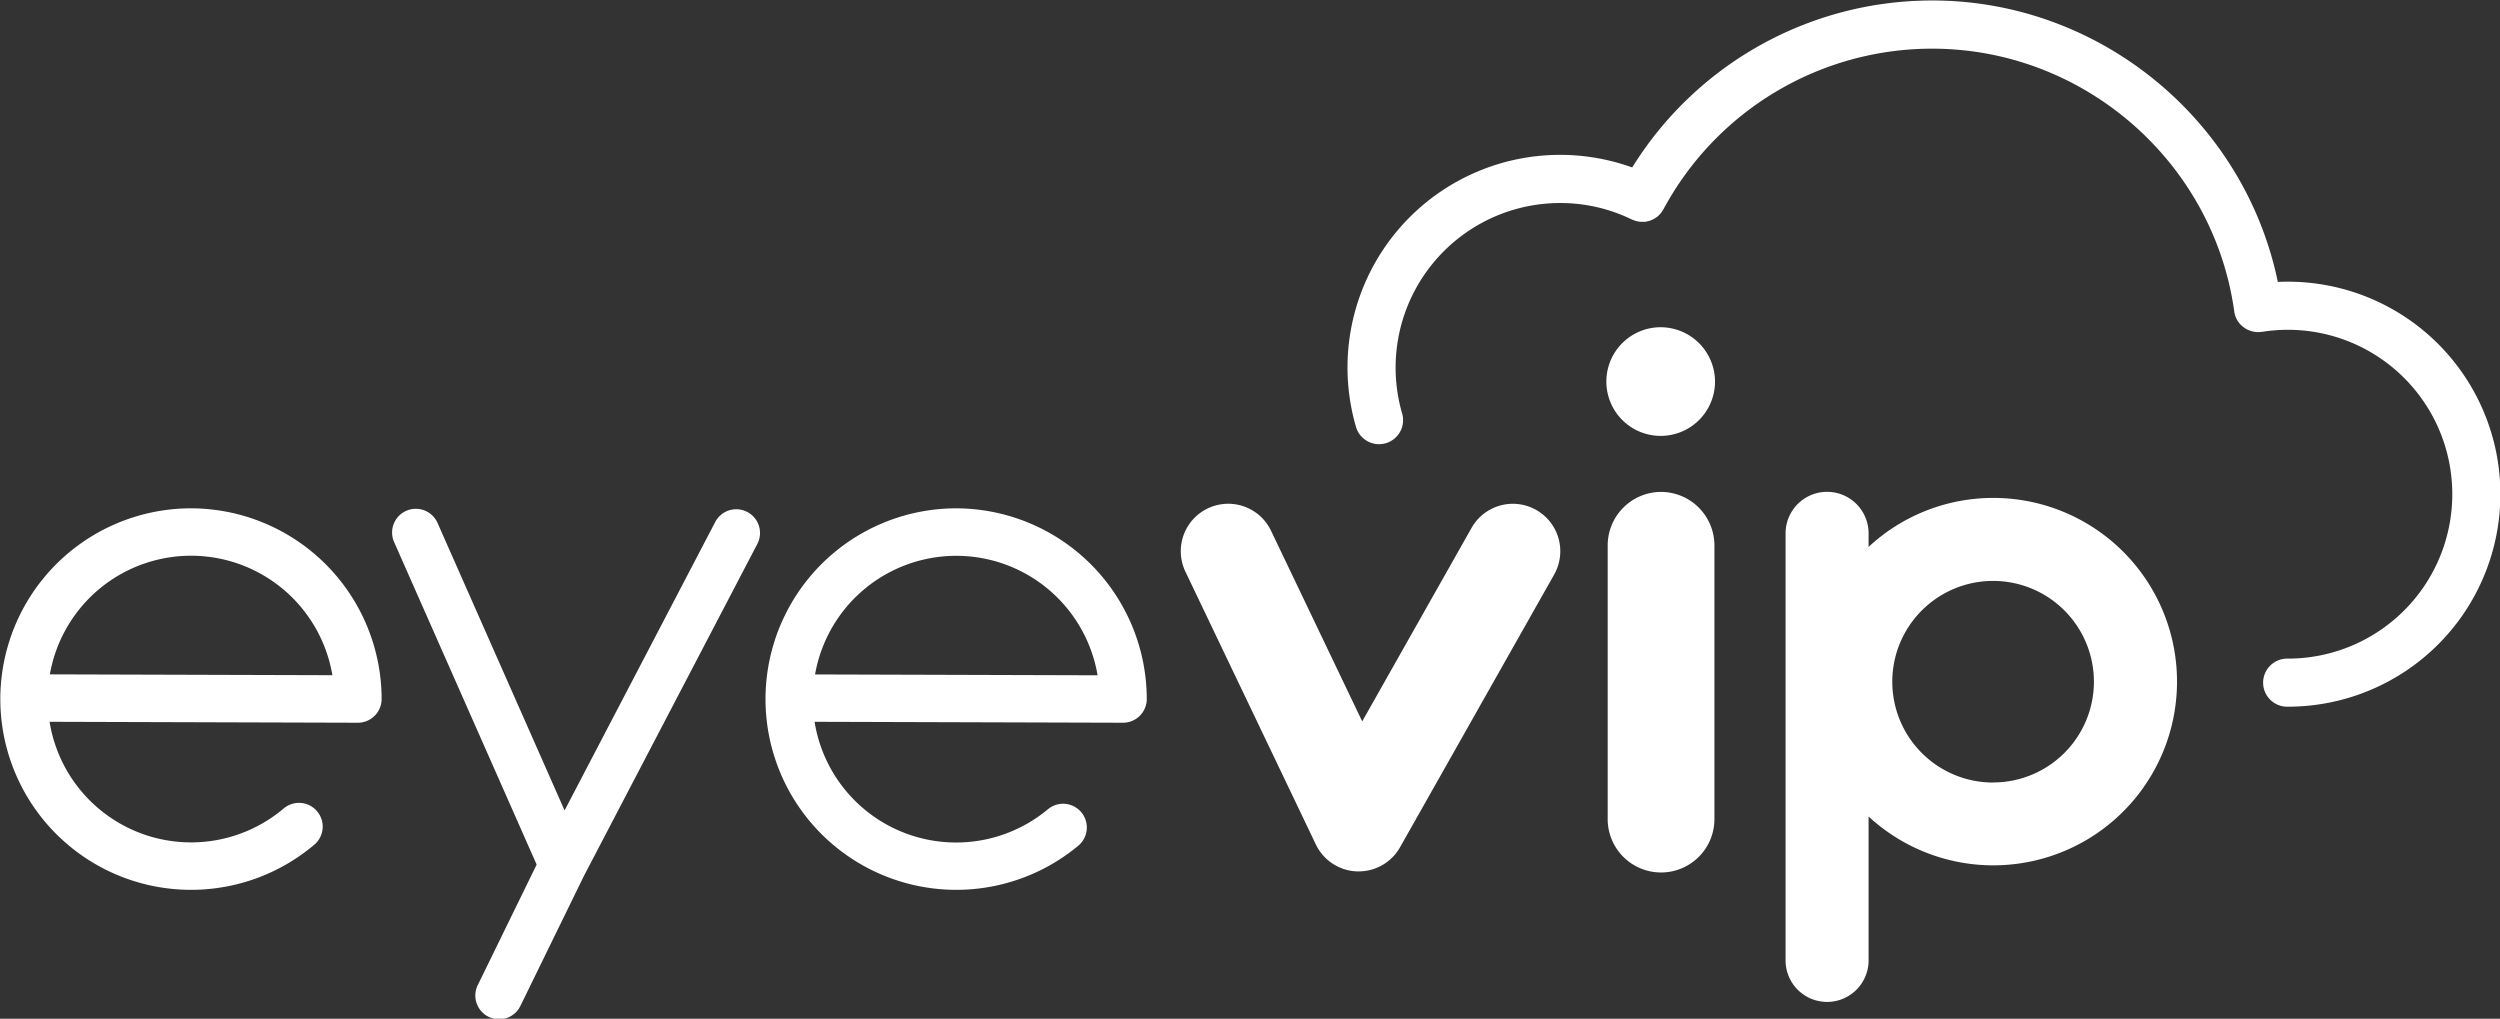 <svg id="Ebene_1" data-name="Ebene 1" xmlns="http://www.w3.org/2000/svg" viewBox="0 0 1200 489"><rect x="0" y="0" width="1200" height="489" fill="#333333" stroke="none"/><defs><style>.cls-1{fill:#fff;}</style></defs><path class="cls-1" d="M797.3,236.12a25.69,25.69,0,0,0-25.61,25.61V392.66a25.62,25.62,0,1,0,51.23,0V261.73A25.69,25.69,0,0,0,797.3,236.12Z"/><path class="cls-1" d="M797.13,157.07a26.08,26.08,0,1,0,26.08,26.08A26.16,26.16,0,0,0,797.13,157.07Z"/><path class="cls-1" d="M956.7,239a87.81,87.81,0,0,0-59.78,23.52V256a19.92,19.92,0,0,0-39.84,0V461a19.92,19.92,0,1,0,39.84,0V391.92A88.18,88.18,0,1,0,956.7,239Zm0,136.62a48.39,48.39,0,1,1,48.38-48.38A48.38,48.38,0,0,1,956.7,375.58Z"/><path class="cls-1" d="M737.35,244.76a22.76,22.76,0,0,0-31,8.62l-52.49,92.88-43.76-91.5A22.77,22.77,0,0,0,569,274.4L631.6,405.33a22.78,22.78,0,0,0,19.77,12.94h.78A22.77,22.77,0,0,0,672,406.71l74-130.93A22.76,22.76,0,0,0,737.35,244.76Z"/><path class="cls-1" d="M1098.17,135.21c-1.6,0-3.2,0-4.81.13C1077.29,57.58,1007.88.23,927.46.23a169.34,169.34,0,0,0-144,80.15A102.05,102.05,0,0,0,650.87,204.9a11.54,11.54,0,0,0,11.07,8.31,11.67,11.67,0,0,0,3.23-.46,11.53,11.53,0,0,0,7.85-14.3,79,79,0,0,1,75.78-101,78.23,78.23,0,0,1,34.46,7.9c.28.14.57.2.85.31a12,12,0,0,0,1.14.42c.34.09.69.14,1,.2a9.78,9.78,0,0,0,1.19.18,8.68,8.68,0,0,0,1,0c.4,0,.81,0,1.21,0s.65-.13,1-.2a12.09,12.09,0,0,0,1.19-.28c.31-.1.61-.25.91-.37a11.14,11.14,0,0,0,1.11-.51,9.59,9.59,0,0,0,.85-.56,10.84,10.84,0,0,0,1-.69c.27-.24.52-.51.78-.77s.54-.54.79-.84a10.93,10.93,0,0,0,.65-1c.17-.26.37-.49.52-.77a146.37,146.37,0,0,1,129-77.11c72.7,0,135,54.24,145,126.16a.79.79,0,0,0,0,.13v.1c0,.2.11.39.16.59a12.06,12.06,0,0,0,.39,1.49c.09.26.22.49.33.74a10,10,0,0,0,.6,1.23c.15.25.31.47.47.7s.52.71.8,1,.39.41.59.61.63.58,1,.85.45.34.69.5a11,11,0,0,0,1.1.65c.26.13.51.26.78.37a10.53,10.53,0,0,0,1.19.42c.29.09.58.18.87.25s.83.13,1.24.18.62.08.94.08a2.3,2.3,0,0,0,.26,0,12.26,12.26,0,0,0,1.59-.11l.12,0h.11a80,80,0,0,1,12.5-1,78.92,78.92,0,0,1,0,157.84,11.54,11.54,0,1,0,0,23.07,102,102,0,0,0,0-204Z"/><path class="cls-1" d="M91.72,244a91.56,91.56,0,1,0,58.85,161.7,11.39,11.39,0,1,0-14.64-17.44A68.79,68.79,0,0,1,23.8,346.46l148,.45h0a11.4,11.4,0,0,0,11.38-11.39A91.66,91.66,0,0,0,91.72,244ZM23.94,323.69a68.8,68.8,0,0,1,135.61.41Z"/><path class="cls-1" d="M459,244a91.56,91.56,0,1,0,58.86,161.7,11.39,11.39,0,0,0-14.64-17.44A68.8,68.8,0,0,1,391,346.46l148.06.45h0a11.4,11.4,0,0,0,11.39-11.39A91.67,91.67,0,0,0,459,244Zm-67.77,79.73a68.8,68.8,0,0,1,135.61.41Z"/><path class="cls-1" d="M358.67,245.73a11.39,11.39,0,0,0-15.36,4.82L271,389,210.11,251.22a11.39,11.39,0,1,0-20.83,9.21L257.59,415l-28.27,57.86a11.37,11.37,0,0,0,5.23,15.22,11.24,11.24,0,0,0,5,1.16,11.38,11.38,0,0,0,10.24-6.39l30.46-62.34,83.26-159.4A11.39,11.39,0,0,0,358.67,245.73Z"/></svg>